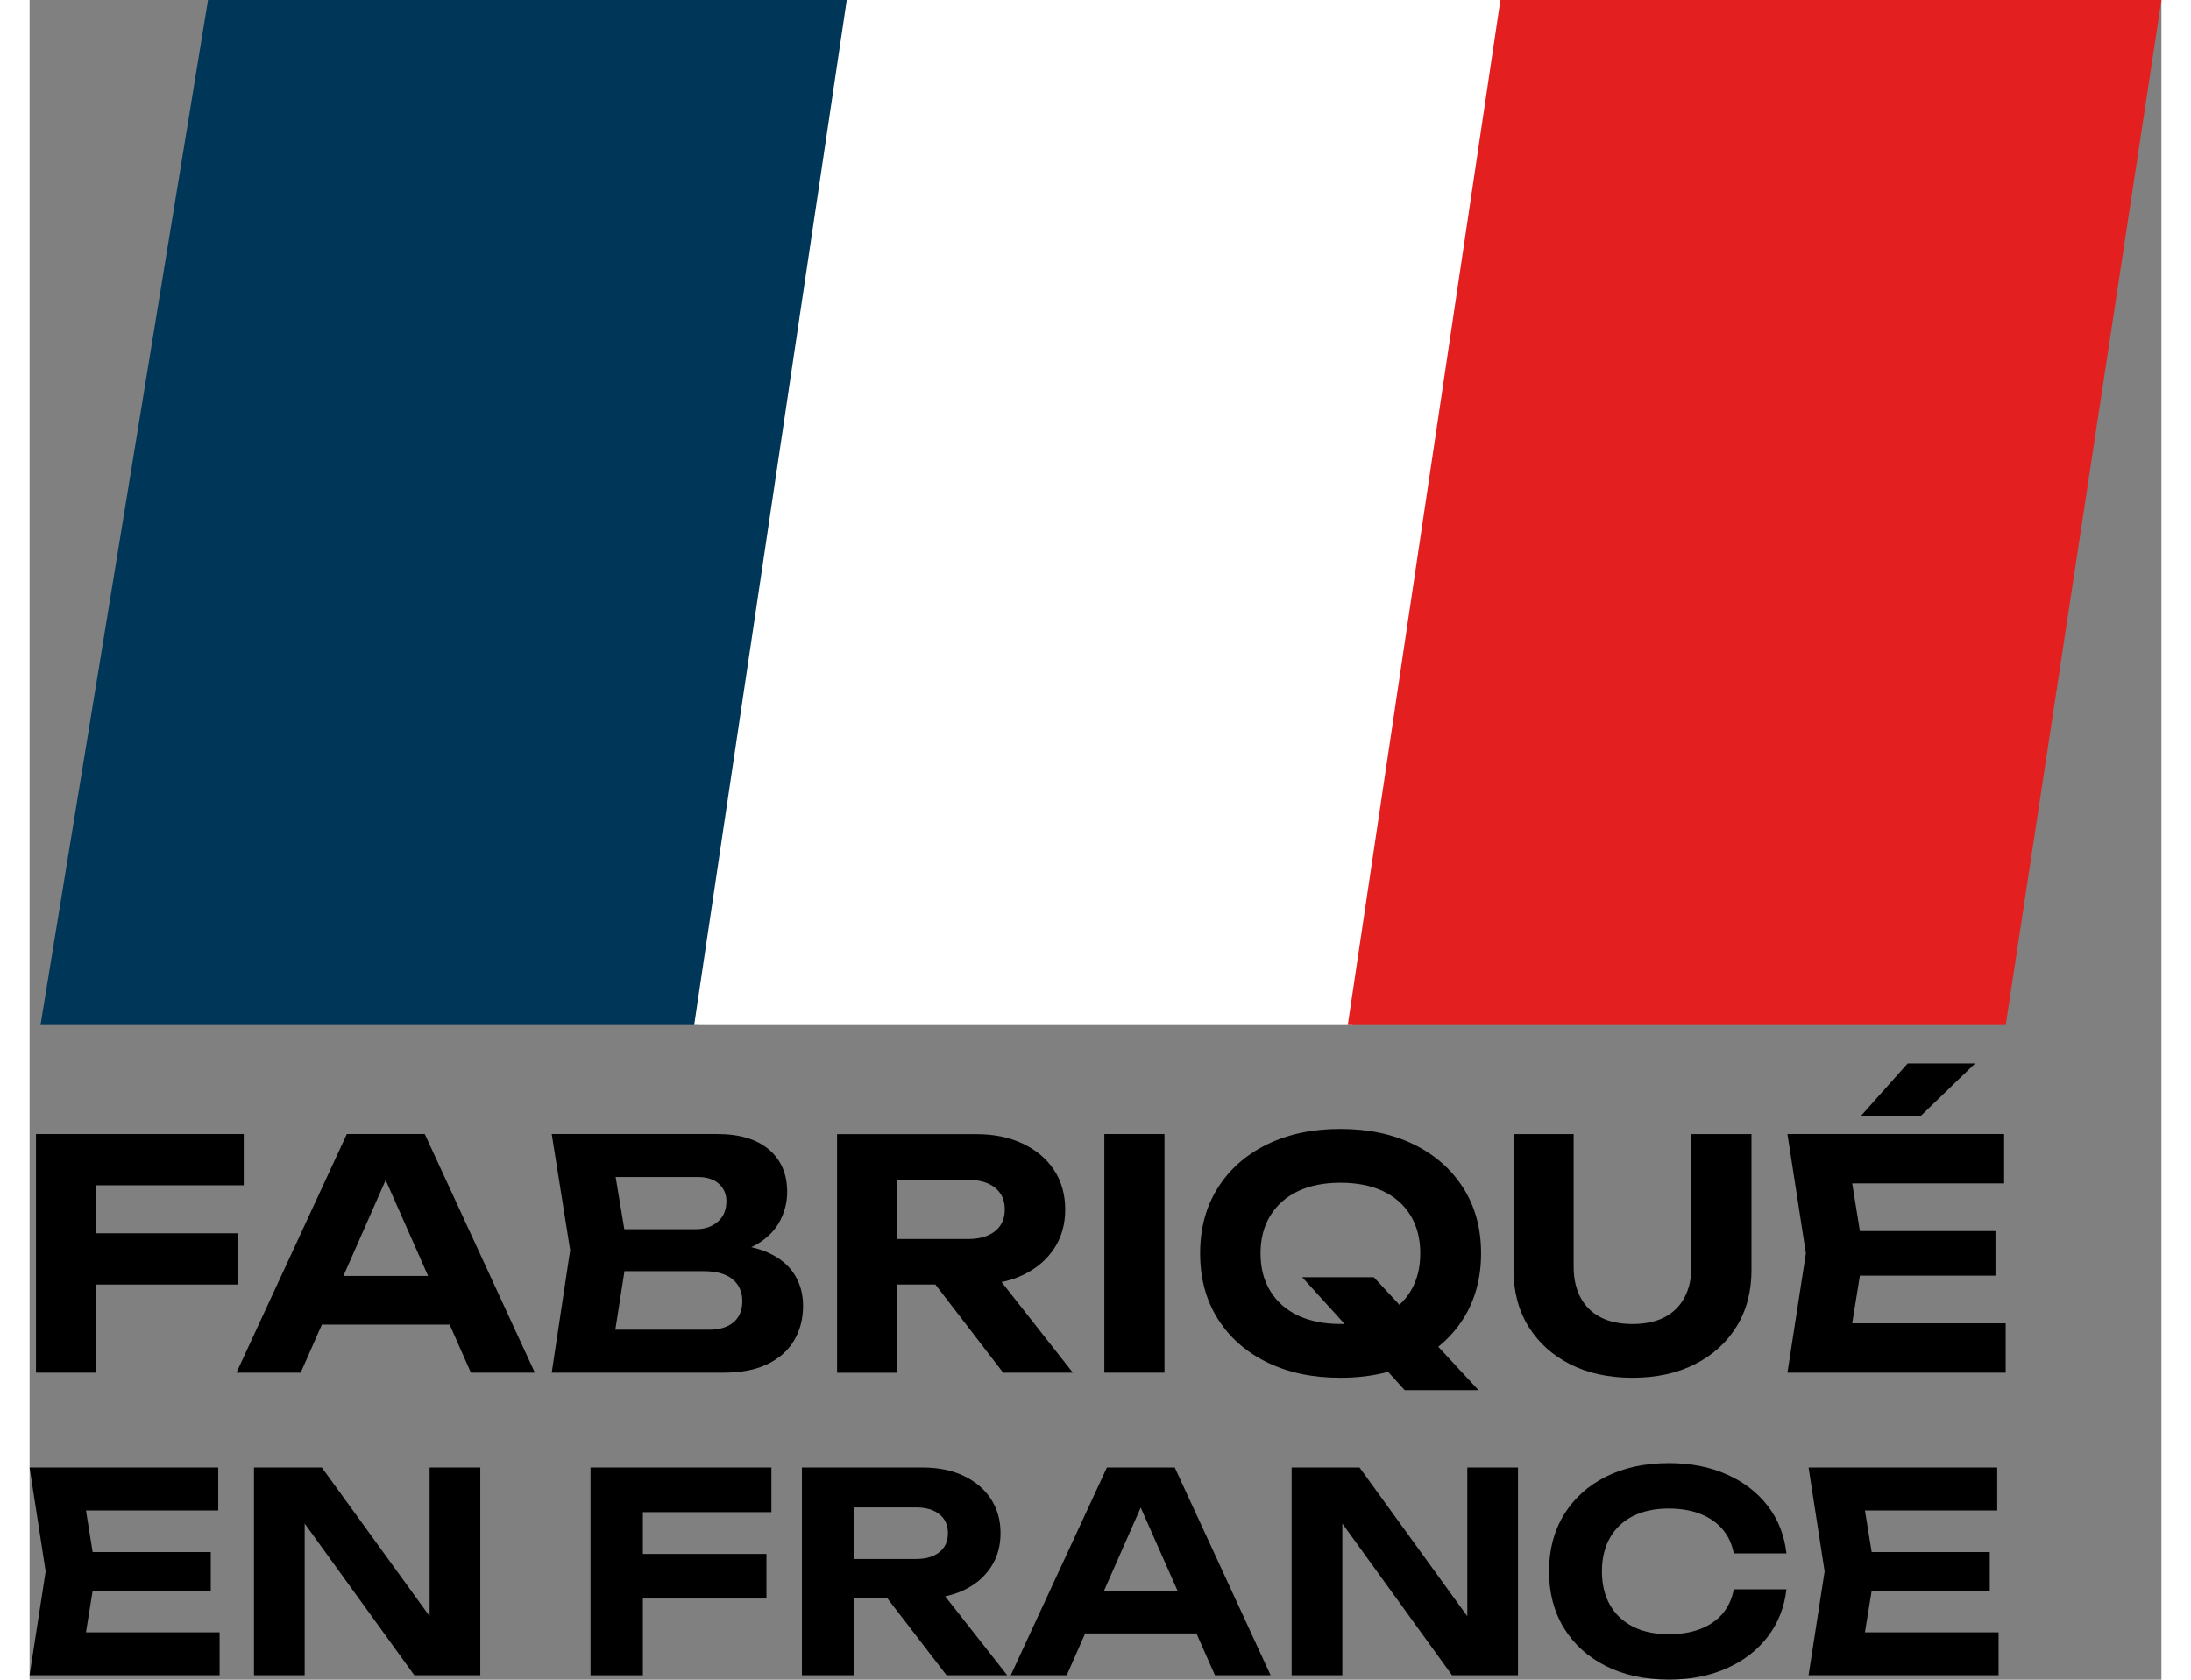 <?xml version="1.0" encoding="UTF-8"?>
<svg width="60" height="46" id="Calque_2" data-name="Calque 2" xmlns="http://www.w3.org/2000/svg" viewBox="0 0 501.7 395.31">
  <rect x="0" y="0" width="501.7" height="395.31" fill="#808080" stroke="none"/>
  <defs>
    <style>
      .cls-1 {
        fill: #fff;
      }

      .cls-2 {
        fill: #e41f20;
      }

      .cls-3 {
        fill: #003657;
      }
    </style>
  </defs>
  <g id="Fabrique_France">
    <g>
      <polygon points="14.84 374.38 42.64 374.38 42.64 365.26 14.84 365.26 13.27 355.48 44.4 355.48 44.4 345.37 0 345.37 3.78 369.82 0 394.27 44.72 394.27 44.72 384.16 13.27 384.16 14.84 374.38"/>
      <polygon points="94.14 380.37 68.78 345.37 52.81 345.37 52.81 394.27 64.74 394.27 64.74 358.56 90.55 394.27 106.07 394.27 106.07 345.37 94.14 345.37 94.14 380.37"/>
      <polygon points="132.01 394.27 144.33 394.27 144.33 376.21 173.41 376.21 173.41 365.71 144.33 365.71 144.33 355.87 174.58 355.87 174.58 345.37 132.01 345.37 132.01 394.27"/>
      <path d="M219.83,374.25c2.74-1.3,4.87-3.11,6.39-5.41,1.52-2.3,2.28-4.98,2.28-8.02s-.76-5.78-2.28-8.08c-1.52-2.3-3.65-4.11-6.39-5.41-2.74-1.3-5.93-1.96-9.58-1.96h-28.49v48.89h12.32v-18.06h7.82l13.89,18.06h14.28l-14.6-18.57c1.56-.33,3.02-.81,4.36-1.45ZM194.08,354.76h14.54c2.3,0,4.13.53,5.48,1.6,1.35,1.07,2.02,2.55,2.02,4.47s-.67,3.4-2.02,4.47c-1.35,1.07-3.17,1.6-5.48,1.6h-14.54v-12.13Z"/>
      <path d="M253.53,345.37l-22.62,48.89h13.17l4.34-9.84h26.18l4.36,9.84h13.1l-22.56-48.89h-15.97ZM252.82,374.45l8.67-19.65,8.7,19.65h-17.36Z"/>
      <polygon points="338.35 380.37 312.99 345.37 297.01 345.37 297.01 394.27 308.94 394.27 308.94 358.56 334.76 394.27 350.28 394.27 350.28 345.37 338.35 345.37 338.35 380.37"/>
      <path d="M377.33,356.81c2.35-1.19,5.15-1.79,8.41-1.79,2.82,0,5.31.42,7.46,1.27s3.89,2.05,5.22,3.62c1.33,1.56,2.21,3.46,2.64,5.67h12.39c-.48-4.26-1.93-7.97-4.37-11.15-2.43-3.17-5.65-5.65-9.65-7.43-4-1.78-8.54-2.67-13.62-2.67-5.65,0-10.59,1.07-14.83,3.19-4.24,2.13-7.53,5.11-9.88,8.93-2.35,3.83-3.52,8.28-3.52,13.36s1.17,9.54,3.52,13.36c2.35,3.83,5.64,6.8,9.88,8.93,4.24,2.13,9.18,3.19,14.83,3.19,5.08,0,9.63-.89,13.62-2.67,4-1.78,7.21-4.27,9.65-7.46,2.43-3.19,3.89-6.9,4.37-11.12h-12.39c-.44,2.26-1.31,4.17-2.64,5.74-1.33,1.56-3.06,2.76-5.22,3.59-2.15.83-4.64,1.24-7.46,1.24-3.26,0-6.06-.6-8.41-1.79-2.35-1.19-4.15-2.9-5.41-5.12-1.26-2.22-1.89-4.85-1.89-7.89s.63-5.67,1.89-7.89c1.26-2.22,3.06-3.92,5.41-5.12Z"/>
      <polygon points="433.51 374.38 461.3 374.38 461.3 365.26 433.51 365.26 431.93 355.48 463.06 355.48 463.06 345.37 418.66 345.37 422.44 369.82 418.66 394.27 463.38 394.27 463.38 384.16 431.93 384.16 433.51 374.38"/>
      <polygon points="15.66 302.31 49.06 302.31 49.06 290.25 15.66 290.25 15.66 278.95 50.4 278.95 50.4 266.89 1.51 266.89 1.51 323.05 15.66 323.05 15.66 302.31"/>
      <path d="M74.66,266.89l-25.98,56.16h15.12l4.99-11.31h30.07l5,11.31h15.05l-25.91-56.16h-18.34ZM73.85,300.29l9.95-22.56,9.99,22.56h-19.94Z"/>
      <path d="M179.97,299.88c-1.37-2.17-3.47-3.88-6.29-5.13-1.15-.51-2.44-.92-3.85-1.24.56-.25,1.09-.52,1.57-.82,2.4-1.47,4.14-3.28,5.24-5.43,1.1-2.15,1.65-4.39,1.65-6.74,0-4.24-1.44-7.57-4.31-10-2.87-2.42-6.9-3.63-12.09-3.63h-39.01l4.34,27.33-4.34,28.83h40.43c4.14,0,7.6-.67,10.37-2.02s4.85-3.21,6.25-5.58c1.4-2.37,2.1-5.08,2.1-8.12,0-2.79-.69-5.28-2.06-7.45ZM162.23,278.61c1.17,1.07,1.76,2.43,1.76,4.08,0,2.05-.67,3.66-2.02,4.83s-3.05,1.76-5.09,1.76h-16.92l-2.04-12.28h19.33c2.15,0,3.81.54,4.98,1.61ZM165.67,311.18c-1.37,1.17-3.28,1.76-5.73,1.76h-22.09l2.15-13.78h18.67c3,0,5.25.64,6.78,1.91,1.52,1.27,2.28,2.98,2.28,5.13s-.69,3.81-2.06,4.98Z"/>
      <path d="M204.19,302.31h8.98l15.95,20.74h16.4l-16.77-21.32c1.8-.37,3.47-.93,5.01-1.66,3.14-1.5,5.59-3.57,7.34-6.21,1.75-2.64,2.62-5.71,2.62-9.21s-.87-6.64-2.62-9.28c-1.75-2.65-4.19-4.72-7.34-6.21-3.14-1.5-6.81-2.25-11.01-2.25h-32.72v56.16h14.15v-20.74ZM227.18,279.51c1.55,1.22,2.32,2.93,2.32,5.13s-.77,3.91-2.32,5.13c-1.55,1.22-3.64,1.83-6.29,1.83h-16.7v-13.93h16.7c2.65,0,4.74.61,6.29,1.83Z"/>
      <rect x="252.93" y="266.89" width="14.15" height="56.16"/>
      <path d="M291.16,320.58c4.97,2.45,10.74,3.67,17.33,3.67,4.05,0,7.78-.47,11.22-1.39l3.91,4.31h17.37l-9.47-10.22c2.33-1.89,4.31-4.09,5.91-6.63,2.77-4.39,4.16-9.51,4.16-15.35s-1.38-10.96-4.16-15.35c-2.77-4.39-6.64-7.81-11.61-10.26-4.97-2.45-10.74-3.67-17.33-3.67s-12.37,1.22-17.33,3.67c-4.97,2.45-8.82,5.87-11.57,10.26-2.75,4.39-4.12,9.51-4.12,15.35s1.37,10.96,4.12,15.35c2.74,4.39,6.6,7.81,11.57,10.26ZM292.02,286.06c1.55-2.5,3.72-4.41,6.51-5.73,2.79-1.32,6.11-1.98,9.96-1.98s7.24.66,10.03,1.98c2.79,1.32,4.95,3.23,6.48,5.73,1.52,2.5,2.28,5.47,2.28,8.91s-.76,6.41-2.28,8.91c-.73,1.2-1.61,2.26-2.64,3.19l-6.01-6.48h-16.85l9.96,10.98c-.32,0-.65.02-.98.02-3.84,0-7.16-.66-9.96-1.98-2.8-1.32-4.97-3.23-6.51-5.73-1.55-2.5-2.32-5.47-2.32-8.91s.77-6.41,2.32-8.91Z"/>
      <path d="M377.22,324.25c5.59,0,10.48-1.06,14.68-3.18s7.46-5.08,9.81-8.87c2.35-3.79,3.52-8.24,3.52-13.33v-31.97h-14.15v31.3c0,2.75-.54,5.13-1.61,7.15-1.07,2.02-2.63,3.57-4.68,4.64-2.05,1.07-4.57,1.61-7.56,1.61s-5.52-.54-7.56-1.61c-2.05-1.07-3.61-2.62-4.68-4.64-1.07-2.02-1.61-4.4-1.61-7.15v-31.3h-14.15v31.97c0,5.09,1.17,9.54,3.52,13.33,2.35,3.79,5.62,6.75,9.81,8.87s9.08,3.18,14.68,3.18Z"/>
      <polygon points="457.86 250.27 441.99 250.27 430.98 262.63 445.06 262.63 457.86 250.27"/>
      <polygon points="428.93 311.44 430.74 300.21 462.65 300.21 462.65 289.73 430.74 289.73 428.93 278.5 464.68 278.5 464.68 266.89 413.69 266.89 418.03 294.97 413.69 323.05 465.05 323.05 465.05 311.44 428.93 311.44"/>
      <polygon class="cls-3" points="194.06 0 157.42 241.24 2.57 241.24 41.99 0 194.06 0"/>
      <polygon class="cls-1" points="347.88 0 311.24 241.24 156.4 241.24 192.31 0 347.88 0"/>
      <polygon class="cls-2" points="501.7 0 465.06 241.24 310.22 241.24 346.14 0 501.7 0"/>
    </g>
  </g>
</svg>